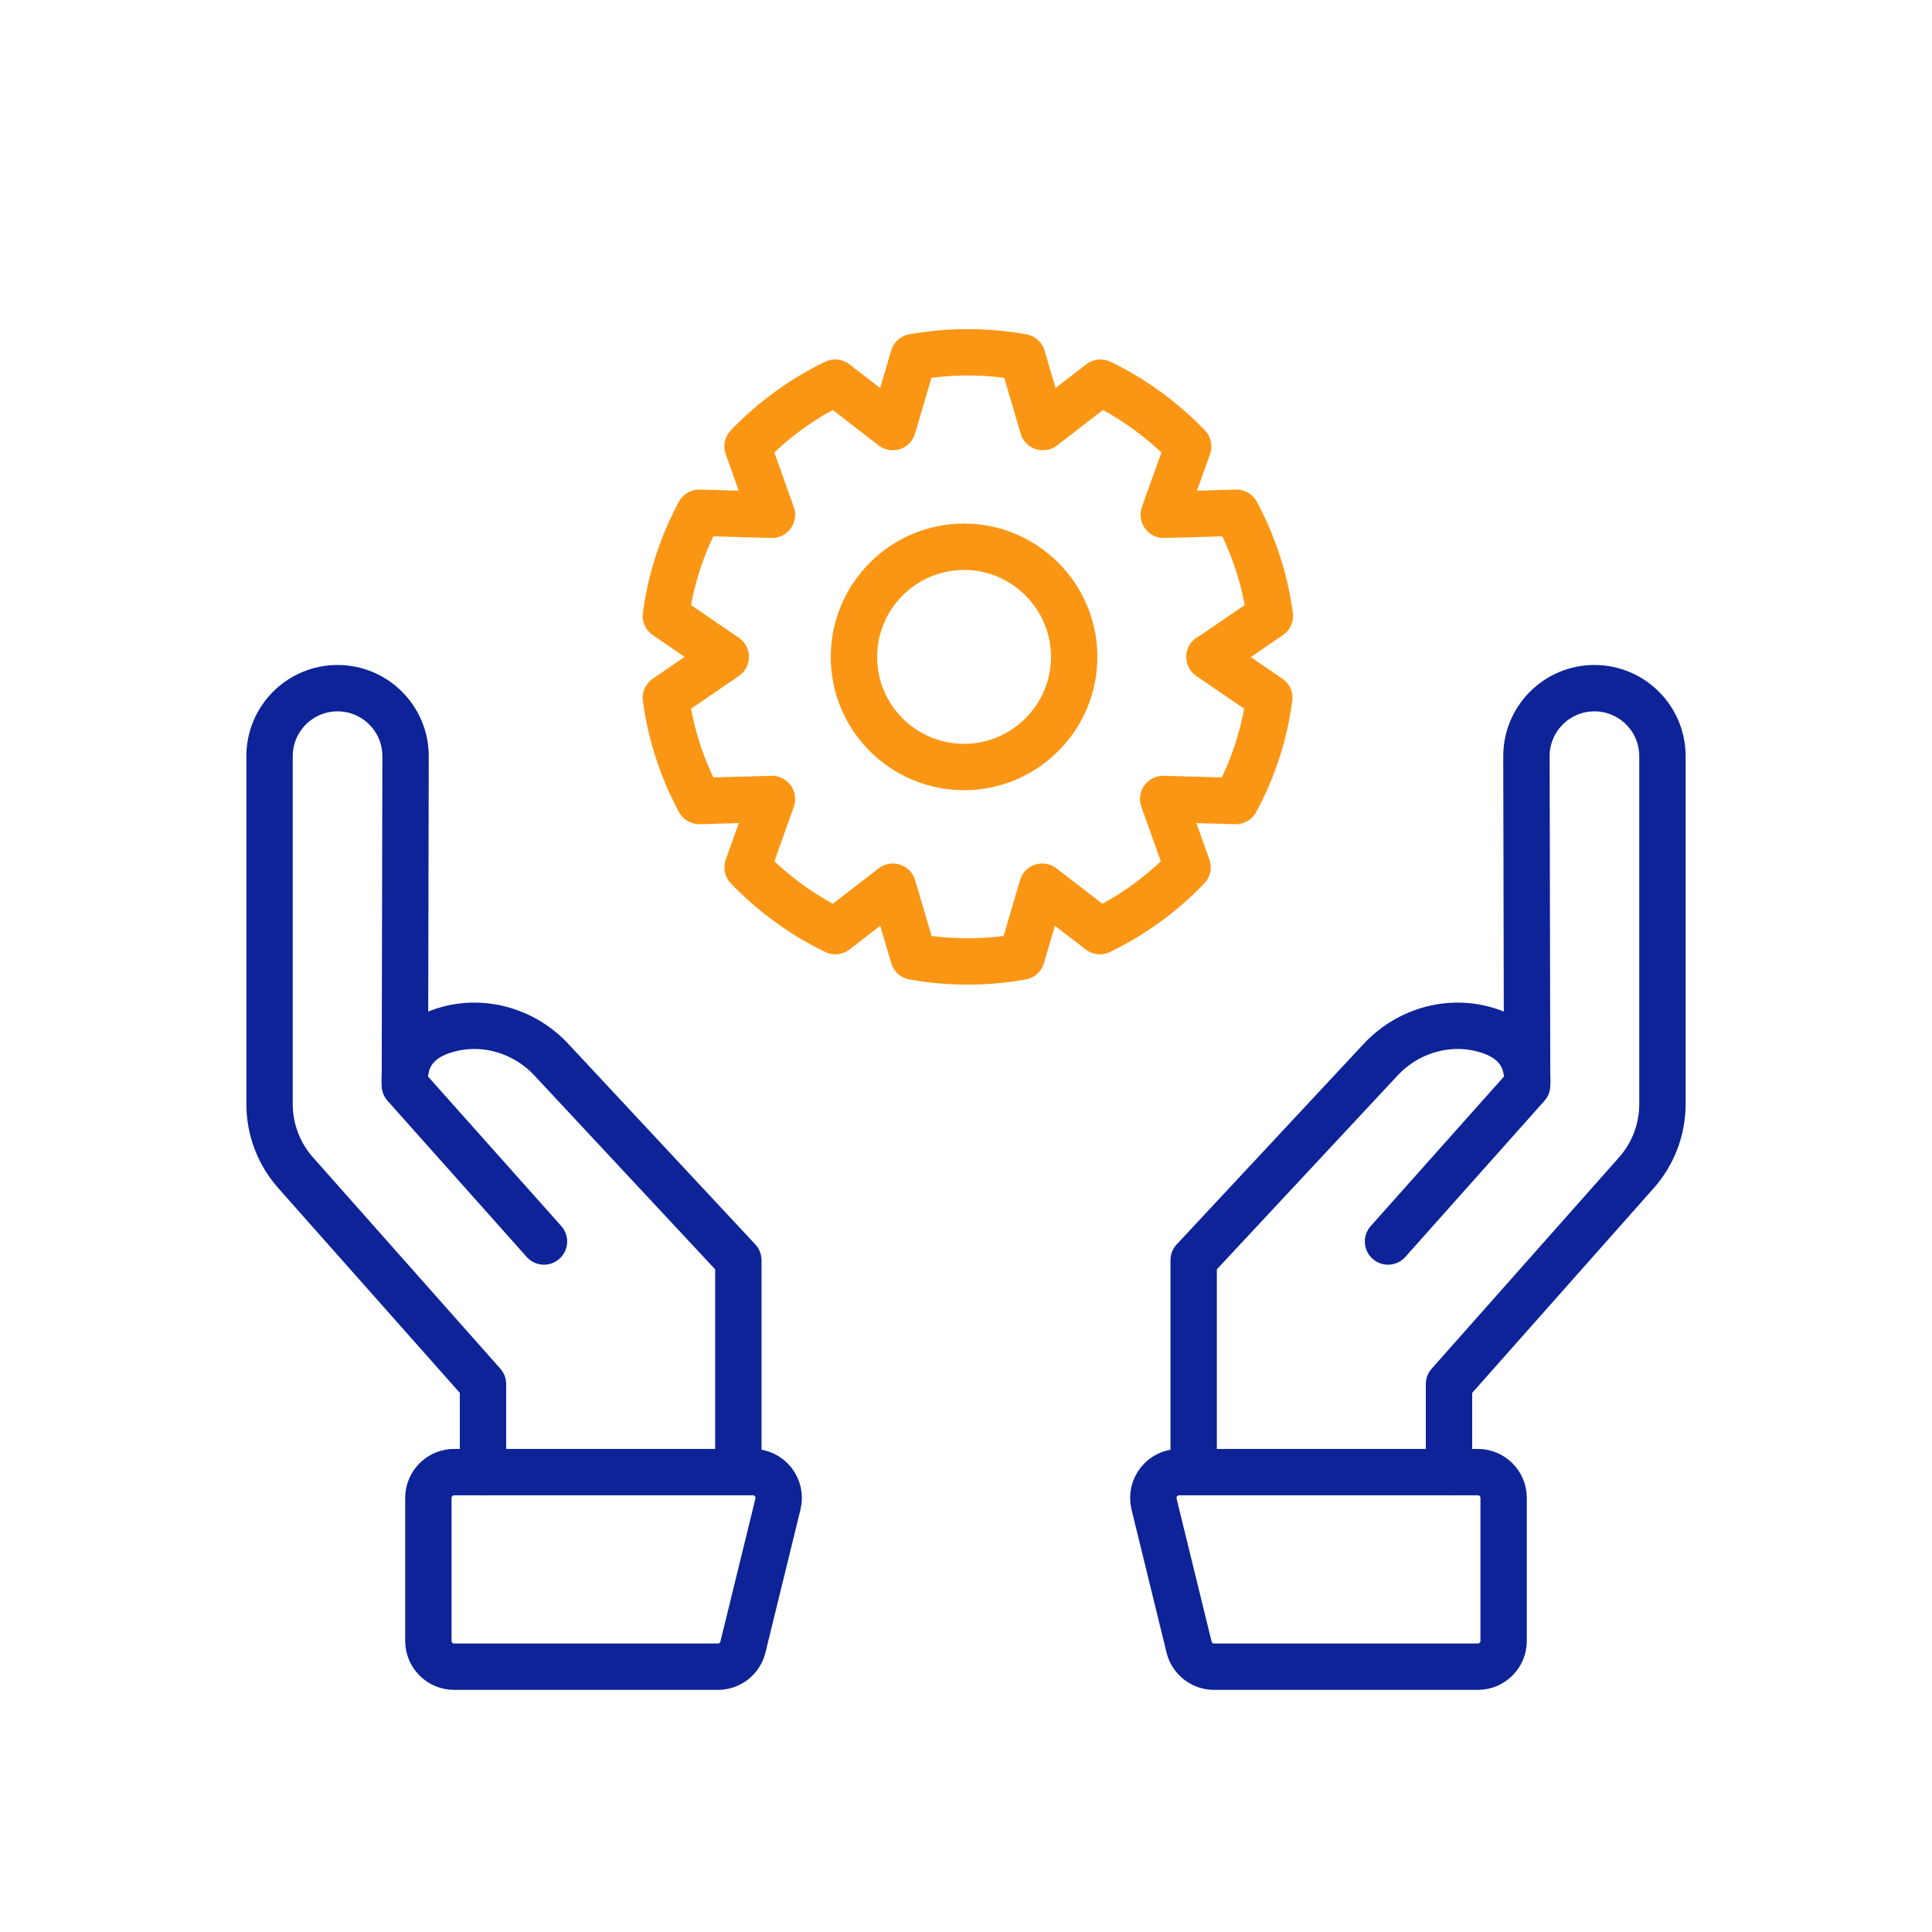 <svg fill="none" stroke="#0d2397" stroke-linecap="round" stroke-linejoin="round" stroke-width="12" viewBox="0 0 500 500" xmlns="http://www.w3.org/2000/svg"><path d="m-125 118v-22.8s-48.5-54.7-48.5-54.7c-4.34-4.9-6.74-11.2-6.74-17.8v-90c0-9.71 7.87-17.6 17.6-17.6 9.72 0 17.6 7.89 17.6 17.6 0 0-.178 85.2-.178 85.2s36 40.4 36 40.4-16.2-18.2-36-40.4c-.582-8.74 4.78-12.8 11.1-14.5 9.7-2.67 20.1.579 26.9 7.94 0 0 48.3 51.8 48.3 51.8v54.8m-5.24 50.4h-68.3c-3.69 0-6.68-2.99-6.68-6.68v-37c0-3.69 2.99-6.68 6.68-6.68h77.3c4.33 0 7.52 4.06 6.49 8.27l-9.06 37c-.732 2.99-3.41 5.09-6.49 5.09z" transform="matrix(-1 0 0 1 250 263)"/><path d="m-125 118v-22.8s-48.5-54.7-48.5-54.7c-4.34-4.9-6.74-11.2-6.74-17.8v-90c0-9.71 7.87-17.6 17.6-17.6 9.72 0 17.6 7.89 17.6 17.6 0 0-.178 85.2-.178 85.2s36 40.4 36 40.4-16.2-18.2-36-40.4c-.582-8.74 4.78-12.8 11.1-14.5 9.7-2.67 20.1.579 26.9 7.94 0 0 48.3 51.8 48.3 51.8v54.8m-5.24 50.4h-68.3c-3.69 0-6.68-2.99-6.68-6.68v-37c0-3.69 2.99-6.68 6.68-6.68h77.3c4.33 0 7.52 4.06 6.49 8.27l-9.06 37c-.732 2.99-3.41 5.09-6.49 5.09z" transform="translate(250 263)"/><g stroke="#fb9614"><path d="m313 170 15.5 10.6c-1.28 9.57-4.28 18.6-8.67 26.7 0 0-18.8-.526-18.8-.526l6.31 17.7c-6.48 6.79-14.2 12.4-22.7 16.5l-14.9-11.5-5.33 18.1c-4.56.827-9.26 1.25-14 1.25s-9.49-.423-14-1.25l-5.33-18.1-14.9 11.5c-8.54-4.13-16.2-9.75-22.7-16.5l6.31-17.7s-18.8.526-18.8.526c-4.39-8.16-7.4-17.2-8.67-26.7l15.5-10.6-15.5-10.6c1.28-9.57 4.28-18.6 8.66-26.7l18.8.527-6.32-17.7c6.49-6.78 14.2-12.4 22.7-16.5l14.9 11.5 5.32-18.1c4.56-.818 9.26-1.25 14.1-1.25s9.5.432 14.1 1.25l5.32 18.1 14.9-11.5c8.54 4.13 16.2 9.76 22.7 16.5l-6.32 17.7 18.8-.527c4.39 8.16 7.39 17.2 8.66 26.7l-15.5 10.6z"/><path d="m221 170c0 15.8 12.8 28.5 28.5 28.5s28.5-12.8 28.5-28.5-12.8-28.5-28.5-28.5-28.5 12.8-28.5 28.5z"/></g></svg>